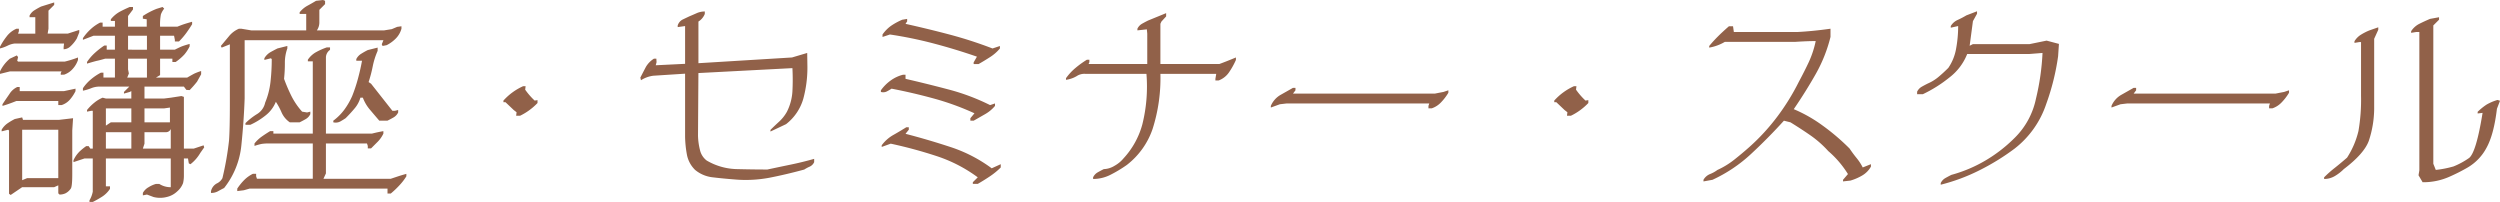 <svg xmlns="http://www.w3.org/2000/svg" width="654.253" height="52.852" viewBox="0 0 654.253 52.852">
  <path id="パス_23" data-name="パス 23" d="M24.707,6.66V6.23a7.026,7.026,0,0,0,.859-2.256v-8.7H23.418l-2.9.967v-.483A7.617,7.617,0,0,1,22.236-6.66a15.628,15.628,0,0,1,1.611-1.289h.645l.43.645h.645v-9.883h-.43l-1.074.215v-.43A12.343,12.343,0,0,1,26-19.336a8.548,8.548,0,0,1,2.148-1.289L29-20.41h6.66v-1.934l-.43.215-1.5.43v-.43l1.4-1.4H27.285a5.747,5.747,0,0,0-2.148.43,12.248,12.248,0,0,1-2.148.645V-23.1a11.082,11.082,0,0,1,2.148-2.363,13.452,13.452,0,0,1,2.578-1.719h.645v1.289h3.008V-30.83H28.789q-1.5.43-2.041.537t-2.686.752v-.43A12.733,12.733,0,0,1,26.1-32.334a20.936,20.936,0,0,1,2.471-1.934h.645v1.074h2.148v-3.652H25.781l-2.793,1.074v-.43a12.733,12.733,0,0,1,2.041-2.363A10.983,10.983,0,0,1,27.5-40.283h.645v1.074h3.223v-1.5H30.293v-.43a7.937,7.937,0,0,1,2.256-1.934q1.182-.645,2.686-1.289h.859v.645L34.8-42v2.793h4.888v-1.934L38.672-41.3V-42a19.506,19.506,0,0,1,3.6-1.88l1.558-.483.43.43a5.589,5.589,0,0,0-.859,1.5,13.921,13.921,0,0,0-.215,3.223H47.7q1.074-.43,1.719-.645t2.148-.645v.645q-.645,1.074-1.5,2.256a18.968,18.968,0,0,1-1.934,2.256H47.051v-.43l-.215-1.074H43.184v3.652h3.867q1.289-.645,1.826-.859t2.041-.645v.645a10.131,10.131,0,0,1-1.4,2.148,13.378,13.378,0,0,1-2.256,1.934h-.859v-.859H43.184v4.3l-1.074.645h8.164q1.5-.859,1.934-1.074a15.8,15.8,0,0,1,1.719-.645v.859l-1.074,1.934a27.3,27.3,0,0,1-1.934,2.2l-.859-.054-.645-.859H39.1v3.115h5.156l1.719-.215,2.793-.43.645.215V-7.3h2.578l2.578-.859.161.537-1.021,1.45a10.237,10.237,0,0,1-2.578,2.954l-.43-.215-.215-1.289H49.414v4.4A8.5,8.5,0,0,1,49.2,1.719a5.327,5.327,0,0,1-1.5,2.148,5.862,5.862,0,0,1-2.793,1.5,6.982,6.982,0,0,1-3.437,0l-1.719-.645-1.074.215V4.3a3.78,3.78,0,0,1,1.5-1.5,7.313,7.313,0,0,1,1.934-.859h.859a5.512,5.512,0,0,0,3.008.859v-7.52H29v7.3h1.074v.645a6.927,6.927,0,0,1-2.041,2.041,27.531,27.531,0,0,1-2.471,1.4ZM35.664-7.3v-4.3H29v4.3Zm10.313,0v-5.156a1.31,1.31,0,0,1-1.182.859H39.1v3.008L38.672-7.3Zm-.215-10.742-1.5.215H39.1v3.652h6.66Zm-10.1,3.867v-3.652H29v4.512l1.289-.859Zm4.082-11.709V-30.83H34.8v2.793l.215,1.074-.43,1.074Zm0-7.3v-3.652H34.8v3.652ZM16.865,4.727,16.543,4.4V2.31l-1.074.483H7.09L4.082,4.834l-.43-.322V-12.031l-.215-.215-1.719.43v-.43A5.31,5.31,0,0,1,3.33-13.965a17.148,17.148,0,0,1,1.826-1.074l1.934-.43.215.645h9.453l3.652-.43L20.2-12.031V-.645q0,3.437-.43,3.867A3.674,3.674,0,0,1,18.423,4.4,3.673,3.673,0,0,1,16.865,4.727ZM8.379.43h8.164V-12.246H7.09V.967Zm8.164-19.121v-1.074H5.586q-2.148.859-3.652,1.289v-.43Q2.793-20.2,3.76-21.592A4.785,4.785,0,0,1,5.8-23.418h.645v1.074h11.6l3.008-.645v.645a10.317,10.317,0,0,1-1.5,2.256,4.881,4.881,0,0,1-2.148,1.4Zm.645-7.949v-.43l.215-.43H3.867l-2.578.645V-27.5a9.881,9.881,0,0,1,2.578-3.33l1.826-.859.322.43-.215.967.215.215H18.262A27.045,27.045,0,0,0,21.7-31.152v.645a6.66,6.66,0,0,1-1.4,2.363,5.228,5.228,0,0,1-2.256,1.5Zm.752-6.66v-.537l.107-.967H5.156a5.6,5.6,0,0,0-1.826.537,9.689,9.689,0,0,1-2.041.752v-.43a16.716,16.716,0,0,1,1.719-2.686,6.418,6.418,0,0,1,2.578-2.041H6.23v.645l-.215.645h4.512v-4.3h-1.5v-.43a3.446,3.446,0,0,1,1.289-1.4q.859-.537,1.719-.967l3.438-1.074v.645l-1.5,1.5v4.727l-.215,1.289h5.264l3.008-.967v.645l-.645,1.611A9.06,9.06,0,0,1,19.6-33.945,2.64,2.64,0,0,1,17.939-33.3ZM65.527-13.535v-.43a16.884,16.884,0,0,1,3.008-2.363,4.605,4.605,0,0,0,2.148-3.008,19.872,19.872,0,0,0,1.4-5.479,53.467,53.467,0,0,0,.322-5.908l-.215-.215-1.719.43v-.43a4.344,4.344,0,0,1,1.611-1.611q.967-.537,1.826-.967l2.578-.645v.645a10.95,10.95,0,0,0-.645,3.867,37,37,0,0,1-.215,4.082,42.733,42.733,0,0,0,1.934,4.512,18.8,18.8,0,0,0,2.793,4.082l1.289.215.859-.215v.645a2.96,2.96,0,0,1-1.182,1.289q-.752.43-1.611.859H77.129a6.132,6.132,0,0,1-2.148-2.578,17.321,17.321,0,0,0-1.5-2.793A8.645,8.645,0,0,1,70.684-15.9a18.717,18.717,0,0,1-3.867,2.363Zm22.988-.645v-.43a13.915,13.915,0,0,0,2.9-2.9,19.061,19.061,0,0,0,2.041-3.545,41.639,41.639,0,0,0,1.5-4.512q.645-2.363,1.074-4.727h-1.5v-.43a3.446,3.446,0,0,1,1.289-1.4q.859-.537,1.719-.967l2.578-.645v.859a19.37,19.37,0,0,0-1.289,4.082,33.966,33.966,0,0,1-1.074,4.082l.645.43,5.586,7.09h.645l.859-.215v.645a2.96,2.96,0,0,1-1.182,1.289q-.752.43-1.611.859h-2.148q-1.289-1.5-2.471-2.9a10.487,10.487,0,0,1-1.826-3.115h-.645a7.6,7.6,0,0,1-1.5,2.793q-1.074,1.289-2.363,2.578-.645.43-1.4.859A2.569,2.569,0,0,1,88.516-14.18ZM66.6,3.169l-1.5.43-1.719.215V3.169A14.735,14.735,0,0,1,65.205.913,8.6,8.6,0,0,1,67.461-.7h.859v.645l.215.645H83.145V-8.647H71.758a12.776,12.776,0,0,0-1.934.107A14.157,14.157,0,0,0,67.891-8v-.645a9.31,9.31,0,0,1,1.934-1.826q1.074-.752,2.148-1.4h.859v.645H83.145V-30.132H81.855v-.43A6.194,6.194,0,0,1,84.111-32.6,17.106,17.106,0,0,1,86.8-33.784h.859v.645a2.463,2.463,0,0,0-1.074,1.934v19.98H98.613q1.719-.43,3.008-.645v.645a7.8,7.8,0,0,1-1.4,2.041L98.4-7.358h-.859V-8l-.215-.645H86.582V-.806l-.645,1.4h17.617l1.934-.645q.645-.215,2.148-.645v.645A14.515,14.515,0,0,1,105.918,2.2a23.635,23.635,0,0,1-2.363,2.256H102.7V3.169ZM56.5,4.3v-.43a3.062,3.062,0,0,1,1.5-2.041,3.194,3.194,0,0,0,1.5-1.4A79.572,79.572,0,0,0,61.23-9.453q.215-3.008.215-9.668V-34.59L59.3-33.73l-.215-.43,2.148-2.578a6.81,6.81,0,0,1,2.578-1.934h.645l2.578.43H81.426v-4.3H79.707v-.43a6.705,6.705,0,0,1,2.041-1.719Q82.93-45.332,84-45.977l1.826-.215.537.215v.859l-1.5,1.5V-40.5a3.665,3.665,0,0,1-.645,2.256h17.617l1.987-.322,1.4-.591,1.128-.161v.645a5.857,5.857,0,0,1-1.5,2.578,9.068,9.068,0,0,1-2.363,1.719l-1.074.215-.215-.43.43-1.074H65.313V-20.41q-.215,6.016-.859,12.246A21.346,21.346,0,0,1,59.941,3.008q-.859.43-1.611.859A3.626,3.626,0,0,1,56.5,4.3Zm79.868-20.2.107-.913-.752-.591-2.148-2.041h-.537v-.43a15.422,15.422,0,0,1,5.156-3.76h.645l-.107.913a18.209,18.209,0,0,0,2.471,2.847l.752-.107v.752a15.794,15.794,0,0,1-4.565,3.33ZM193.306.752q-2.793-.215-5.479-.537a8.656,8.656,0,0,1-4.619-1.934,7.518,7.518,0,0,1-2.148-3.975,28.552,28.552,0,0,1-.483-4.727V-26.909l-8.325.537a7.763,7.763,0,0,0-3.223,1.182l-.161-.7q.806-1.558,1.423-2.739a6.287,6.287,0,0,1,2.122-2.2h.645l.054.913-.215.806,7.681-.376V-39.37l-1.934.269v-.43a2.632,2.632,0,0,1,1.262-1.531q.833-.4,1.746-.833,1.021-.43,1.987-.859a5.1,5.1,0,0,1,2.095-.43v.645a4.162,4.162,0,0,1-1.665,1.987v10.9l24.492-1.5,3.975-1.182.054,3.6a31.211,31.211,0,0,1-1.074,8.379A12.955,12.955,0,0,1,207-13.7l-4.082,1.934v-.43q1.074-1.074,2.256-2.148a10.469,10.469,0,0,0,2.041-2.578,13.574,13.574,0,0,0,1.45-5.317,58.048,58.048,0,0,0,0-6.123l-24.6,1.289-.107,16.436a16.873,16.873,0,0,0,.51,3.679,4.8,4.8,0,0,0,1.746,2.766,16.224,16.224,0,0,0,7.949,2.256q4.3.107,7.949.107,3.008-.645,6.123-1.289t6.123-1.5v.859a2.369,2.369,0,0,1-1.182,1.182,8.661,8.661,0,0,0-1.4.752Q207.056-.537,202.651.322A33.489,33.489,0,0,1,193.306.752Zm62.573,1.182V1.5L257.168.215a38.029,38.029,0,0,0-10.85-5.586,117.394,117.394,0,0,0-11.924-3.223l-2.363.859v-.43a9.7,9.7,0,0,1,3.008-2.686q1.719-.967,3.438-2.041h.645v.645l-.859,1.074q5.8,1.5,11.709,3.438a38.03,38.03,0,0,1,10.85,5.586l2.363-1.074v.859A18.951,18.951,0,0,1,260.283,0q-1.611,1.074-3.115,1.934Zm-.645-16.543v-.645l1.074-1.289a69.879,69.879,0,0,0-10.635-3.867q-5.479-1.5-11.064-2.578a12.008,12.008,0,0,1-1.289.752,2.125,2.125,0,0,1-1.5.107v-.43a11.014,11.014,0,0,1,2.578-2.578,9.453,9.453,0,0,1,3.223-1.5h.645v1.074q5.586,1.289,11.279,2.793a56.394,56.394,0,0,1,10.85,4.082l1.289-.43v.645a9.38,9.38,0,0,1-2.578,2.148l-3.008,1.719Zm.859-14.824v-.43l.859-1.5Q251.367-33.3,245.674-34.8a105.526,105.526,0,0,0-11.494-2.363l-1.934.645v-.645a9.248,9.248,0,0,1,2.363-2.363,17.322,17.322,0,0,1,2.793-1.5l1.289-.215v.645l-.43.645q5.8,1.289,11.494,2.793a108.827,108.827,0,0,1,11.279,3.652l1.934-.645v.645a11.23,11.23,0,0,1-2.578,2.256q-1.5.967-3.008,1.826ZM287.354.645V.215a2.96,2.96,0,0,1,1.182-1.289q.752-.43,1.611-.859a5.693,5.693,0,0,0,2.793-.859A8.16,8.16,0,0,0,295.3-4.727a21.313,21.313,0,0,0,4.941-8.916,40.869,40.869,0,0,0,1.074-13.213h-15.9a3.637,3.637,0,0,0-2.363.591,7.631,7.631,0,0,1-2.793.967v-.43a14.467,14.467,0,0,1,2.524-2.712,24.408,24.408,0,0,1,2.954-2.122h.645v.645l-.215.483h15.361v-7.949l-.107-1.128-2.471.269v-.43a2.96,2.96,0,0,1,1.182-1.289q.752-.43,1.611-.859l4.727-1.934v.859l-1.235,1.343-.269.591v10.527h15.415q1.772-.645,4.351-1.719v.645a19.52,19.52,0,0,1-1.719,3.115,5.713,5.713,0,0,1-2.793,2.256h-.859v-.43l.215-1.289H304.971a43.787,43.787,0,0,1-2.041,14.395,20.107,20.107,0,0,1-6.768,9.453,34.1,34.1,0,0,1-4.3,2.578A9.96,9.96,0,0,1,287.354.645Zm87.764-18.477v-.645l.215-.645H338.057l-1.826.215-2.363.859v-.43a6.02,6.02,0,0,1,2.578-2.9q1.719-.967,3.223-1.826h.645v.645l-.645.859h37.168l1.074-.215,1.128-.215,1.289-.43v.645a13.617,13.617,0,0,1-1.987,2.578,6.03,6.03,0,0,1-2.363,1.5ZM411.372-15.9l.107-.913-.752-.591-2.148-2.041h-.537v-.43a15.422,15.422,0,0,1,5.156-3.76h.645l-.107.913a18.209,18.209,0,0,0,2.471,2.847l.752-.107v.752a15.794,15.794,0,0,1-4.565,3.33ZM447.09,1.289V.859a3.49,3.49,0,0,1,1.719-1.5,8.407,8.407,0,0,0,1.934-1.074,21.32,21.32,0,0,0,4.4-2.686q2.041-1.611,3.975-3.33a54.651,54.651,0,0,0,7.3-7.949,58.97,58.97,0,0,0,5.586-9.023q1.5-2.793,2.659-5.264a25.543,25.543,0,0,0,1.8-5.479q-2.148,0-5.425.215H452.676a11.93,11.93,0,0,1-4.082,1.5v-.43q1.074-1.289,2.256-2.471t2.9-2.686h1.074l.215,1.5h16.7q4.028-.215,8.594-.859v2.148a38.523,38.523,0,0,1-3.84,9.668q-2.551,4.512-5.774,9.238a37.207,37.207,0,0,1,7.412,4.189,57.213,57.213,0,0,1,7.2,6.123q.859,1.289,1.826,2.471a13.277,13.277,0,0,1,1.611,2.471l2.148-.859v.645a6.241,6.241,0,0,1-2.363,2.363,13.6,13.6,0,0,1-3.008,1.289l-1.934.215V.859l1.289-1.5a26.629,26.629,0,0,0-2.363-3.223,25.713,25.713,0,0,0-2.793-2.793,27.365,27.365,0,0,0-4.619-4.082q-2.471-1.719-5.264-3.437l-1.719-.43q-4.082,4.512-8.594,8.7a38.393,38.393,0,0,1-10.1,6.768Zm62.09.859v-.43A2.96,2.96,0,0,1,510.361.43q.752-.43,1.611-.859a36.243,36.243,0,0,0,8.916-3.76,38.151,38.151,0,0,0,7.627-5.908A20.053,20.053,0,0,0,534.1-20.356a63.068,63.068,0,0,0,1.719-11.978l-3.384.269H516.108a14.364,14.364,0,0,1-4.619,6.123,34.549,34.549,0,0,1-6.982,4.4H503v-.645a2.96,2.96,0,0,1,1.182-1.289q.752-.43,1.611-.859a11.3,11.3,0,0,0,2.793-1.719q1.289-1.074,2.578-2.363a12.722,12.722,0,0,0,2.041-5.049,32.377,32.377,0,0,0,.537-5.908l-1.934.43v-.43a4.006,4.006,0,0,1,1.826-1.611,22.373,22.373,0,0,0,2.256-1.182l2.793-1.074v.645l-1.074,1.934-.859,6.445.859-.43h14.824l4.458-.913,3.223.859-.215,3.223a61.613,61.613,0,0,1-3.115,12.515A24.623,24.623,0,0,1,528.516-7.3a60.305,60.305,0,0,1-9.238,5.693A49.24,49.24,0,0,1,509.18,2.148Zm85.938-19.98v-.645l.215-.645H558.057l-1.826.215-2.363.859v-.43a6.02,6.02,0,0,1,2.578-2.9q1.719-.967,3.223-1.826h.645v.645l-.645.859h37.168l1.074-.215,1.128-.215,1.289-.43v.645a13.617,13.617,0,0,1-1.987,2.578,6.03,6.03,0,0,1-2.363,1.5ZM635.293,1.5,634.219-.322l.215-1.289v-36.2h-.859l-1.289.215v-.43a5.544,5.544,0,0,1,2.148-1.934q1.289-.645,2.793-1.289l2.363-.43v.645l-1.5,1.5v36.2l.645,1.611a27.136,27.136,0,0,0,4.646-.913,20.32,20.32,0,0,0,4.055-2.2q1.88-1.45,3.545-11.816l-1.289.161v-.43A15.249,15.249,0,0,1,652-18.8a12.727,12.727,0,0,1,2.9-1.235l.645.215-.806,2.095Q653.931-10.957,652-7.493a13.043,13.043,0,0,1-5,5.183A47.428,47.428,0,0,1,642.383.027,16.813,16.813,0,0,1,635.293,1.5ZM609.512.645V.215A31.225,31.225,0,0,1,612.3-2.256q1.5-1.182,3.223-2.686a22.28,22.28,0,0,0,2.981-6.982,48.233,48.233,0,0,0,.671-9.238V-35.181h-.43l-1.289.215v-.43a5.09,5.09,0,0,1,1.746-1.746,14.62,14.62,0,0,1,2.175-1.1l2.31-.806v.645l-1.074,2.363v18.315a27.219,27.219,0,0,1-1.4,8.379q-1.235,3.384-6.553,7.412A11.591,11.591,0,0,1,612.3-.107,5.447,5.447,0,0,1,609.512.645Z" transform="translate(-1.289 46.191)" fill="#916149"/>
</svg>
